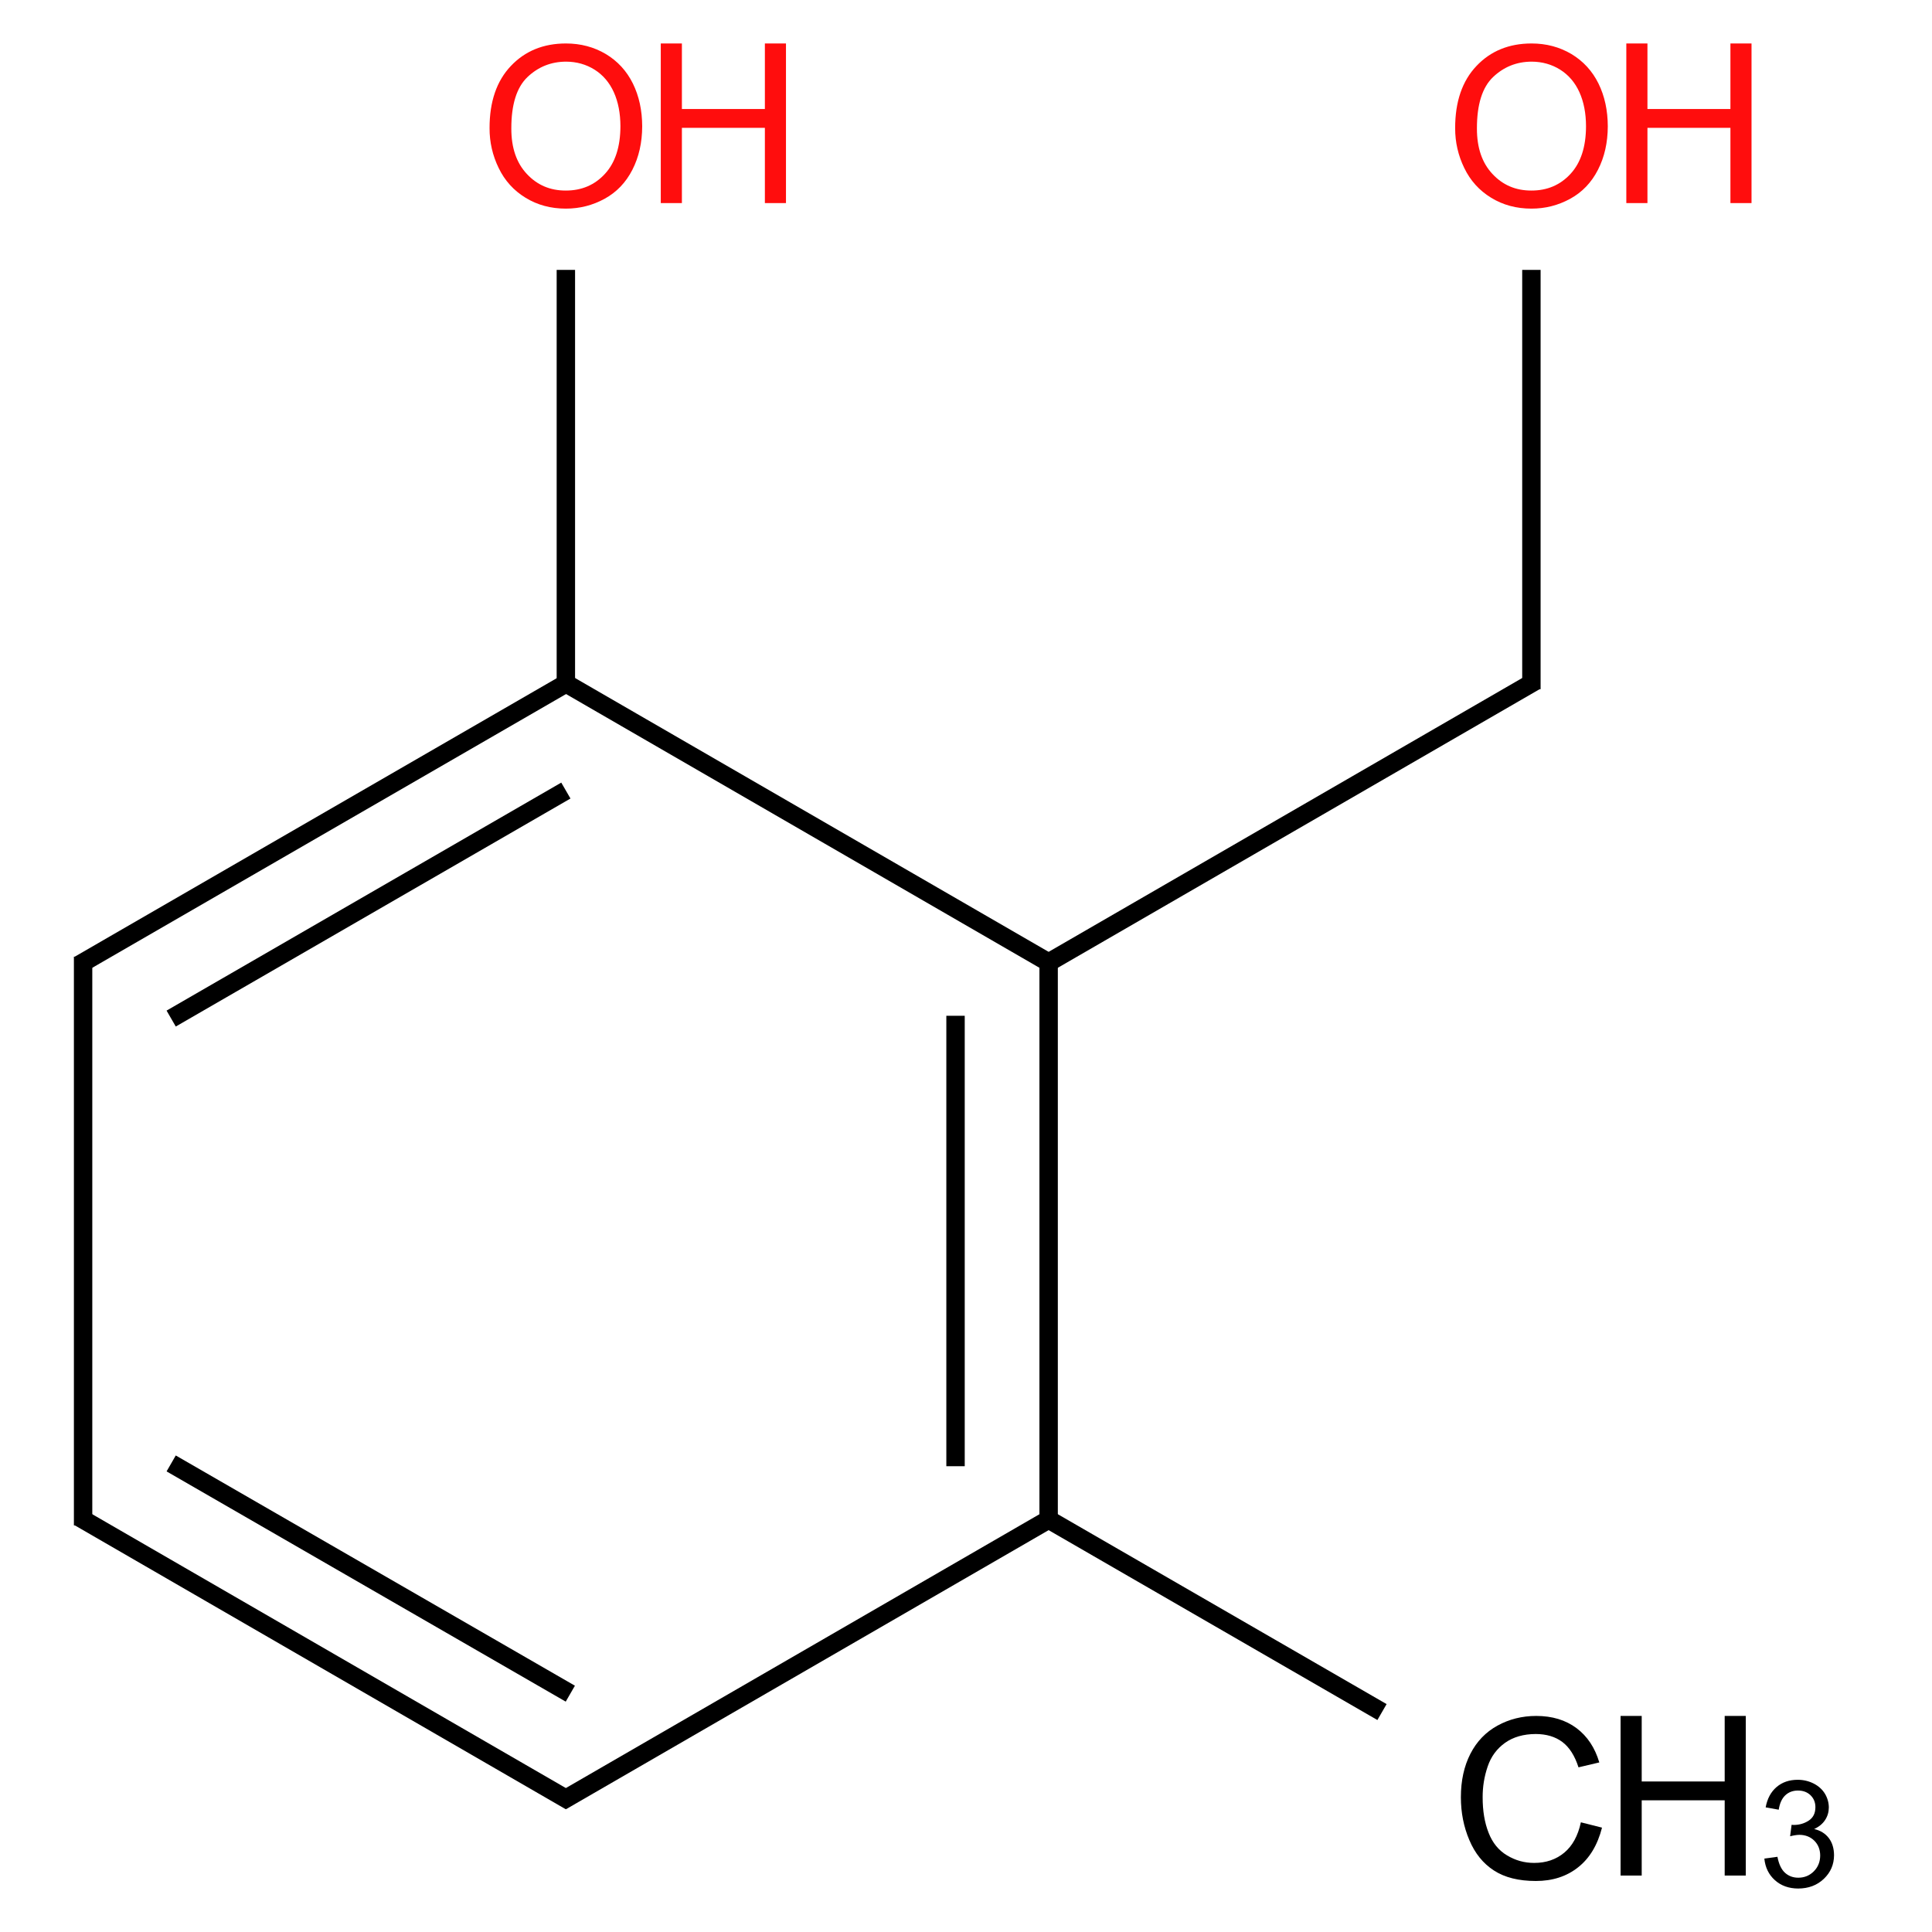 ﻿<svg xmlns="http://www.w3.org/2000/svg" xmlns:xlink="http://www.w3.org/1999/xlink" width="200pt" height="200pt" viewBox="0 0 200 200" version="1.1">
  <defs>
    <g>
      <symbol overflow="visible" id="glyph0-0">
        <path style="stroke:none;" d="M 2.887 0 L 2.887 -14.426 L 14.426 -14.426 L 14.426 0 Z M 3.246 -0.359 L 14.066 -0.359 L 14.066 -14.066 L 3.246 -14.066 Z M 3.246 -0.359 " />
      </symbol>
      <symbol overflow="visible" id="glyph0-1">
        <path style="stroke:none;" d="M 1.117 -8.047 C 1.113 -10.785 1.848 -12.934 3.324 -14.488 C 4.793 -16.039 6.695 -16.816 9.027 -16.816 C 10.551 -16.816 11.926 -16.449 13.152 -15.723 C 14.375 -14.988 15.309 -13.973 15.953 -12.672 C 16.594 -11.367 16.914 -9.891 16.918 -8.238 C 16.914 -6.562 16.578 -5.062 15.902 -3.742 C 15.227 -2.418 14.266 -1.418 13.027 -0.738 C 11.785 -0.059 10.449 0.281 9.016 0.281 C 7.457 0.281 6.066 -0.094 4.844 -0.844 C 3.617 -1.594 2.691 -2.617 2.062 -3.922 C 1.43 -5.219 1.113 -6.594 1.117 -8.047 Z M 3.371 -8.016 C 3.367 -6.023 3.902 -4.453 4.977 -3.309 C 6.043 -2.16 7.387 -1.586 9.004 -1.59 C 10.648 -1.586 12.004 -2.164 13.066 -3.324 C 14.129 -4.48 14.66 -6.125 14.664 -8.25 C 14.66 -9.594 14.434 -10.766 13.98 -11.773 C 13.527 -12.773 12.863 -13.551 11.988 -14.105 C 11.113 -14.652 10.129 -14.93 9.039 -14.934 C 7.488 -14.93 6.156 -14.398 5.043 -13.34 C 3.926 -12.273 3.367 -10.5 3.371 -8.016 Z M 3.371 -8.016 " />
      </symbol>
      <symbol overflow="visible" id="glyph0-2">
        <path style="stroke:none;" d="M 1.848 0 L 1.848 -16.523 L 4.035 -16.523 L 4.035 -9.738 L 12.625 -9.738 L 12.625 -16.523 L 14.809 -16.523 L 14.809 0 L 12.625 0 L 12.625 -7.789 L 4.035 -7.789 L 4.035 0 Z M 1.848 0 " />
      </symbol>
      <symbol overflow="visible" id="glyph0-3">
        <path style="stroke:none;" d="M 13.57 -5.793 L 15.758 -5.242 C 15.297 -3.441 14.473 -2.07 13.281 -1.133 C 12.09 -0.188 10.633 0.281 8.914 0.281 C 7.133 0.281 5.688 -0.078 4.57 -0.805 C 3.453 -1.527 2.602 -2.578 2.023 -3.957 C 1.438 -5.328 1.148 -6.805 1.148 -8.387 C 1.148 -10.105 1.477 -11.605 2.133 -12.887 C 2.789 -14.164 3.723 -15.137 4.941 -15.805 C 6.152 -16.469 7.488 -16.805 8.949 -16.805 C 10.598 -16.805 11.988 -16.383 13.117 -15.543 C 14.242 -14.699 15.027 -13.516 15.477 -11.992 L 13.324 -11.484 C 12.938 -12.688 12.379 -13.562 11.652 -14.109 C 10.922 -14.656 10.004 -14.93 8.902 -14.934 C 7.629 -14.93 6.57 -14.625 5.719 -14.02 C 4.867 -13.41 4.266 -12.594 3.922 -11.57 C 3.57 -10.543 3.398 -9.484 3.402 -8.398 C 3.398 -6.988 3.602 -5.762 4.016 -4.715 C 4.422 -3.664 5.062 -2.883 5.93 -2.367 C 6.793 -1.848 7.727 -1.586 8.734 -1.59 C 9.957 -1.586 10.996 -1.941 11.848 -2.648 C 12.695 -3.352 13.27 -4.398 13.57 -5.793 Z M 13.57 -5.793 " />
      </symbol>
      <symbol overflow="visible" id="glyph1-0">
        <path style="stroke:none;" d="M 1.922 0 L 1.922 -9.617 L 9.617 -9.617 L 9.617 0 Z M 2.164 -0.242 L 9.379 -0.242 L 9.379 -9.379 L 2.164 -9.379 Z M 2.164 -0.242 " />
      </symbol>
      <symbol overflow="visible" id="glyph1-1">
        <path style="stroke:none;" d="M 0.645 -2.906 L 2 -3.09 C 2.148 -2.316 2.414 -1.766 2.789 -1.43 C 3.164 -1.094 3.617 -0.926 4.156 -0.926 C 4.789 -0.926 5.328 -1.145 5.766 -1.586 C 6.203 -2.023 6.422 -2.57 6.426 -3.223 C 6.422 -3.844 6.219 -4.355 5.816 -4.758 C 5.406 -5.16 4.891 -5.359 4.27 -5.363 C 4.012 -5.359 3.691 -5.312 3.312 -5.215 L 3.465 -6.402 C 3.551 -6.391 3.625 -6.387 3.684 -6.387 C 4.258 -6.387 4.777 -6.535 5.238 -6.836 C 5.699 -7.137 5.93 -7.602 5.93 -8.227 C 5.93 -8.723 5.762 -9.133 5.426 -9.461 C 5.09 -9.785 4.656 -9.949 4.125 -9.949 C 3.598 -9.949 3.156 -9.781 2.809 -9.453 C 2.457 -9.117 2.234 -8.621 2.133 -7.965 L 0.781 -8.207 C 0.945 -9.109 1.324 -9.812 1.91 -10.312 C 2.496 -10.812 3.223 -11.062 4.094 -11.062 C 4.691 -11.062 5.246 -10.93 5.754 -10.672 C 6.262 -10.41 6.648 -10.059 6.918 -9.617 C 7.184 -9.168 7.316 -8.695 7.32 -8.199 C 7.316 -7.719 7.188 -7.285 6.934 -6.898 C 6.676 -6.504 6.301 -6.195 5.801 -5.965 C 6.449 -5.816 6.953 -5.504 7.316 -5.031 C 7.676 -4.555 7.855 -3.961 7.859 -3.254 C 7.855 -2.289 7.504 -1.477 6.805 -0.809 C 6.102 -0.141 5.219 0.191 4.148 0.195 C 3.18 0.191 2.375 -0.094 1.738 -0.668 C 1.098 -1.242 0.734 -1.988 0.645 -2.906 Z M 0.645 -2.906 " />
      </symbol>
    </g>
  </defs>
  <g id="surface100333">
    <path style="fill:none;stroke-width:0.033;stroke-linecap:butt;stroke-linejoin:miter;stroke:rgb(0%,0%,0%);stroke-opacity:1;stroke-miterlimit:10;" d="M 0.866 0.258 L 0.866 1.01 " transform="matrix(57.709,0,0,57.709,8.602,13.05)" />
    <path style="fill:none;stroke-width:0.033;stroke-linecap:butt;stroke-linejoin:miter;stroke:rgb(0%,0%,0%);stroke-opacity:1;stroke-miterlimit:10;" d="M 0.866 1 L -0.008 1.505 " transform="matrix(57.709,0,0,57.709,8.602,13.05)" />
    <path style="fill:none;stroke-width:0.033;stroke-linecap:butt;stroke-linejoin:miter;stroke:rgb(0%,0%,0%);stroke-opacity:1;stroke-miterlimit:10;" d="M 0.866 1.192 L 0.158 1.601 " transform="matrix(57.709,0,0,57.709,8.602,13.05)" />
    <path style="fill:none;stroke-width:0.033;stroke-linecap:butt;stroke-linejoin:miter;stroke:rgb(0%,0%,0%);stroke-opacity:1;stroke-miterlimit:10;" d="M -0 1.49 L -0 2.51 " transform="matrix(57.709,0,0,57.709,8.602,13.05)" />
    <path style="fill:none;stroke-width:0.033;stroke-linecap:butt;stroke-linejoin:miter;stroke:rgb(0%,0%,0%);stroke-opacity:1;stroke-miterlimit:10;" d="M -0.008 2.495 L 0.874 3.005 " transform="matrix(57.709,0,0,57.709,8.602,13.05)" />
    <path style="fill:none;stroke-width:0.033;stroke-linecap:butt;stroke-linejoin:miter;stroke:rgb(0%,0%,0%);stroke-opacity:1;stroke-miterlimit:10;" d="M 0.158 2.399 L 0.874 2.812 " transform="matrix(57.709,0,0,57.709,8.602,13.05)" />
    <path style="fill:none;stroke-width:0.033;stroke-linecap:butt;stroke-linejoin:miter;stroke:rgb(0%,0%,0%);stroke-opacity:1;stroke-miterlimit:10;" d="M 0.858 3.005 L 1.74 2.495 " transform="matrix(57.709,0,0,57.709,8.602,13.05)" />
    <path style="fill:none;stroke-width:0.033;stroke-linecap:butt;stroke-linejoin:miter;stroke:rgb(0%,0%,0%);stroke-opacity:1;stroke-miterlimit:10;" d="M 1.724 2.495 L 2.33 2.845 " transform="matrix(57.709,0,0,57.709,8.602,13.05)" />
    <path style="fill:none;stroke-width:0.033;stroke-linecap:butt;stroke-linejoin:miter;stroke:rgb(0%,0%,0%);stroke-opacity:1;stroke-miterlimit:10;" d="M 1.732 2.5 L 1.732 1.5 " transform="matrix(57.709,0,0,57.709,8.602,13.05)" />
    <path style="fill:none;stroke-width:0.033;stroke-linecap:butt;stroke-linejoin:miter;stroke:rgb(0%,0%,0%);stroke-opacity:1;stroke-miterlimit:10;" d="M 1.565 2.404 L 1.565 1.596 " transform="matrix(57.709,0,0,57.709,8.602,13.05)" />
    <path style="fill:none;stroke-width:0.033;stroke-linecap:butt;stroke-linejoin:miter;stroke:rgb(0%,0%,0%);stroke-opacity:1;stroke-miterlimit:10;" d="M 1.74 1.505 L 0.858 0.995 " transform="matrix(57.709,0,0,57.709,8.602,13.05)" />
    <path style="fill:none;stroke-width:0.033;stroke-linecap:butt;stroke-linejoin:miter;stroke:rgb(0%,0%,0%);stroke-opacity:1;stroke-miterlimit:10;" d="M 1.724 1.505 L 2.606 0.995 " transform="matrix(57.709,0,0,57.709,8.602,13.05)" />
    <path style="fill:none;stroke-width:0.033;stroke-linecap:butt;stroke-linejoin:miter;stroke:rgb(0%,0%,0%);stroke-opacity:1;stroke-miterlimit:10;" d="M 2.598 1.01 L 2.598 0.258 " transform="matrix(57.709,0,0,57.709,8.602,13.05)" />
    <g style="fill:rgb(100%,5.1%,5.1%);fill-opacity:1;">
      <use xlink:href="#glyph0-1" x="49.562" y="21.316" />
    </g>
    <g style="fill:rgb(100%,5.1%,5.1%);fill-opacity:1;">
      <use xlink:href="#glyph0-2" x="66.555" y="21.023" />
    </g>
    <g style="fill:rgb(0%,0%,0%);fill-opacity:1;">
      <use xlink:href="#glyph0-3" x="150.082" y="194.438" />
    </g>
    <g style="fill:rgb(0%,0%,0%);fill-opacity:1;">
      <use xlink:href="#glyph0-2" x="165.914" y="194.156" />
    </g>
    <g style="fill:rgb(0%,0%,0%);fill-opacity:1;">
      <use xlink:href="#glyph1-1" x="182" y="195.305" />
    </g>
    <g style="fill:rgb(100%,5.1%,5.1%);fill-opacity:1;">
      <use xlink:href="#glyph0-1" x="149.52" y="21.316" />
    </g>
    <g style="fill:rgb(100%,5.1%,5.1%);fill-opacity:1;">
      <use xlink:href="#glyph0-2" x="166.508" y="21.023" />
    </g>
  </g>
</svg>